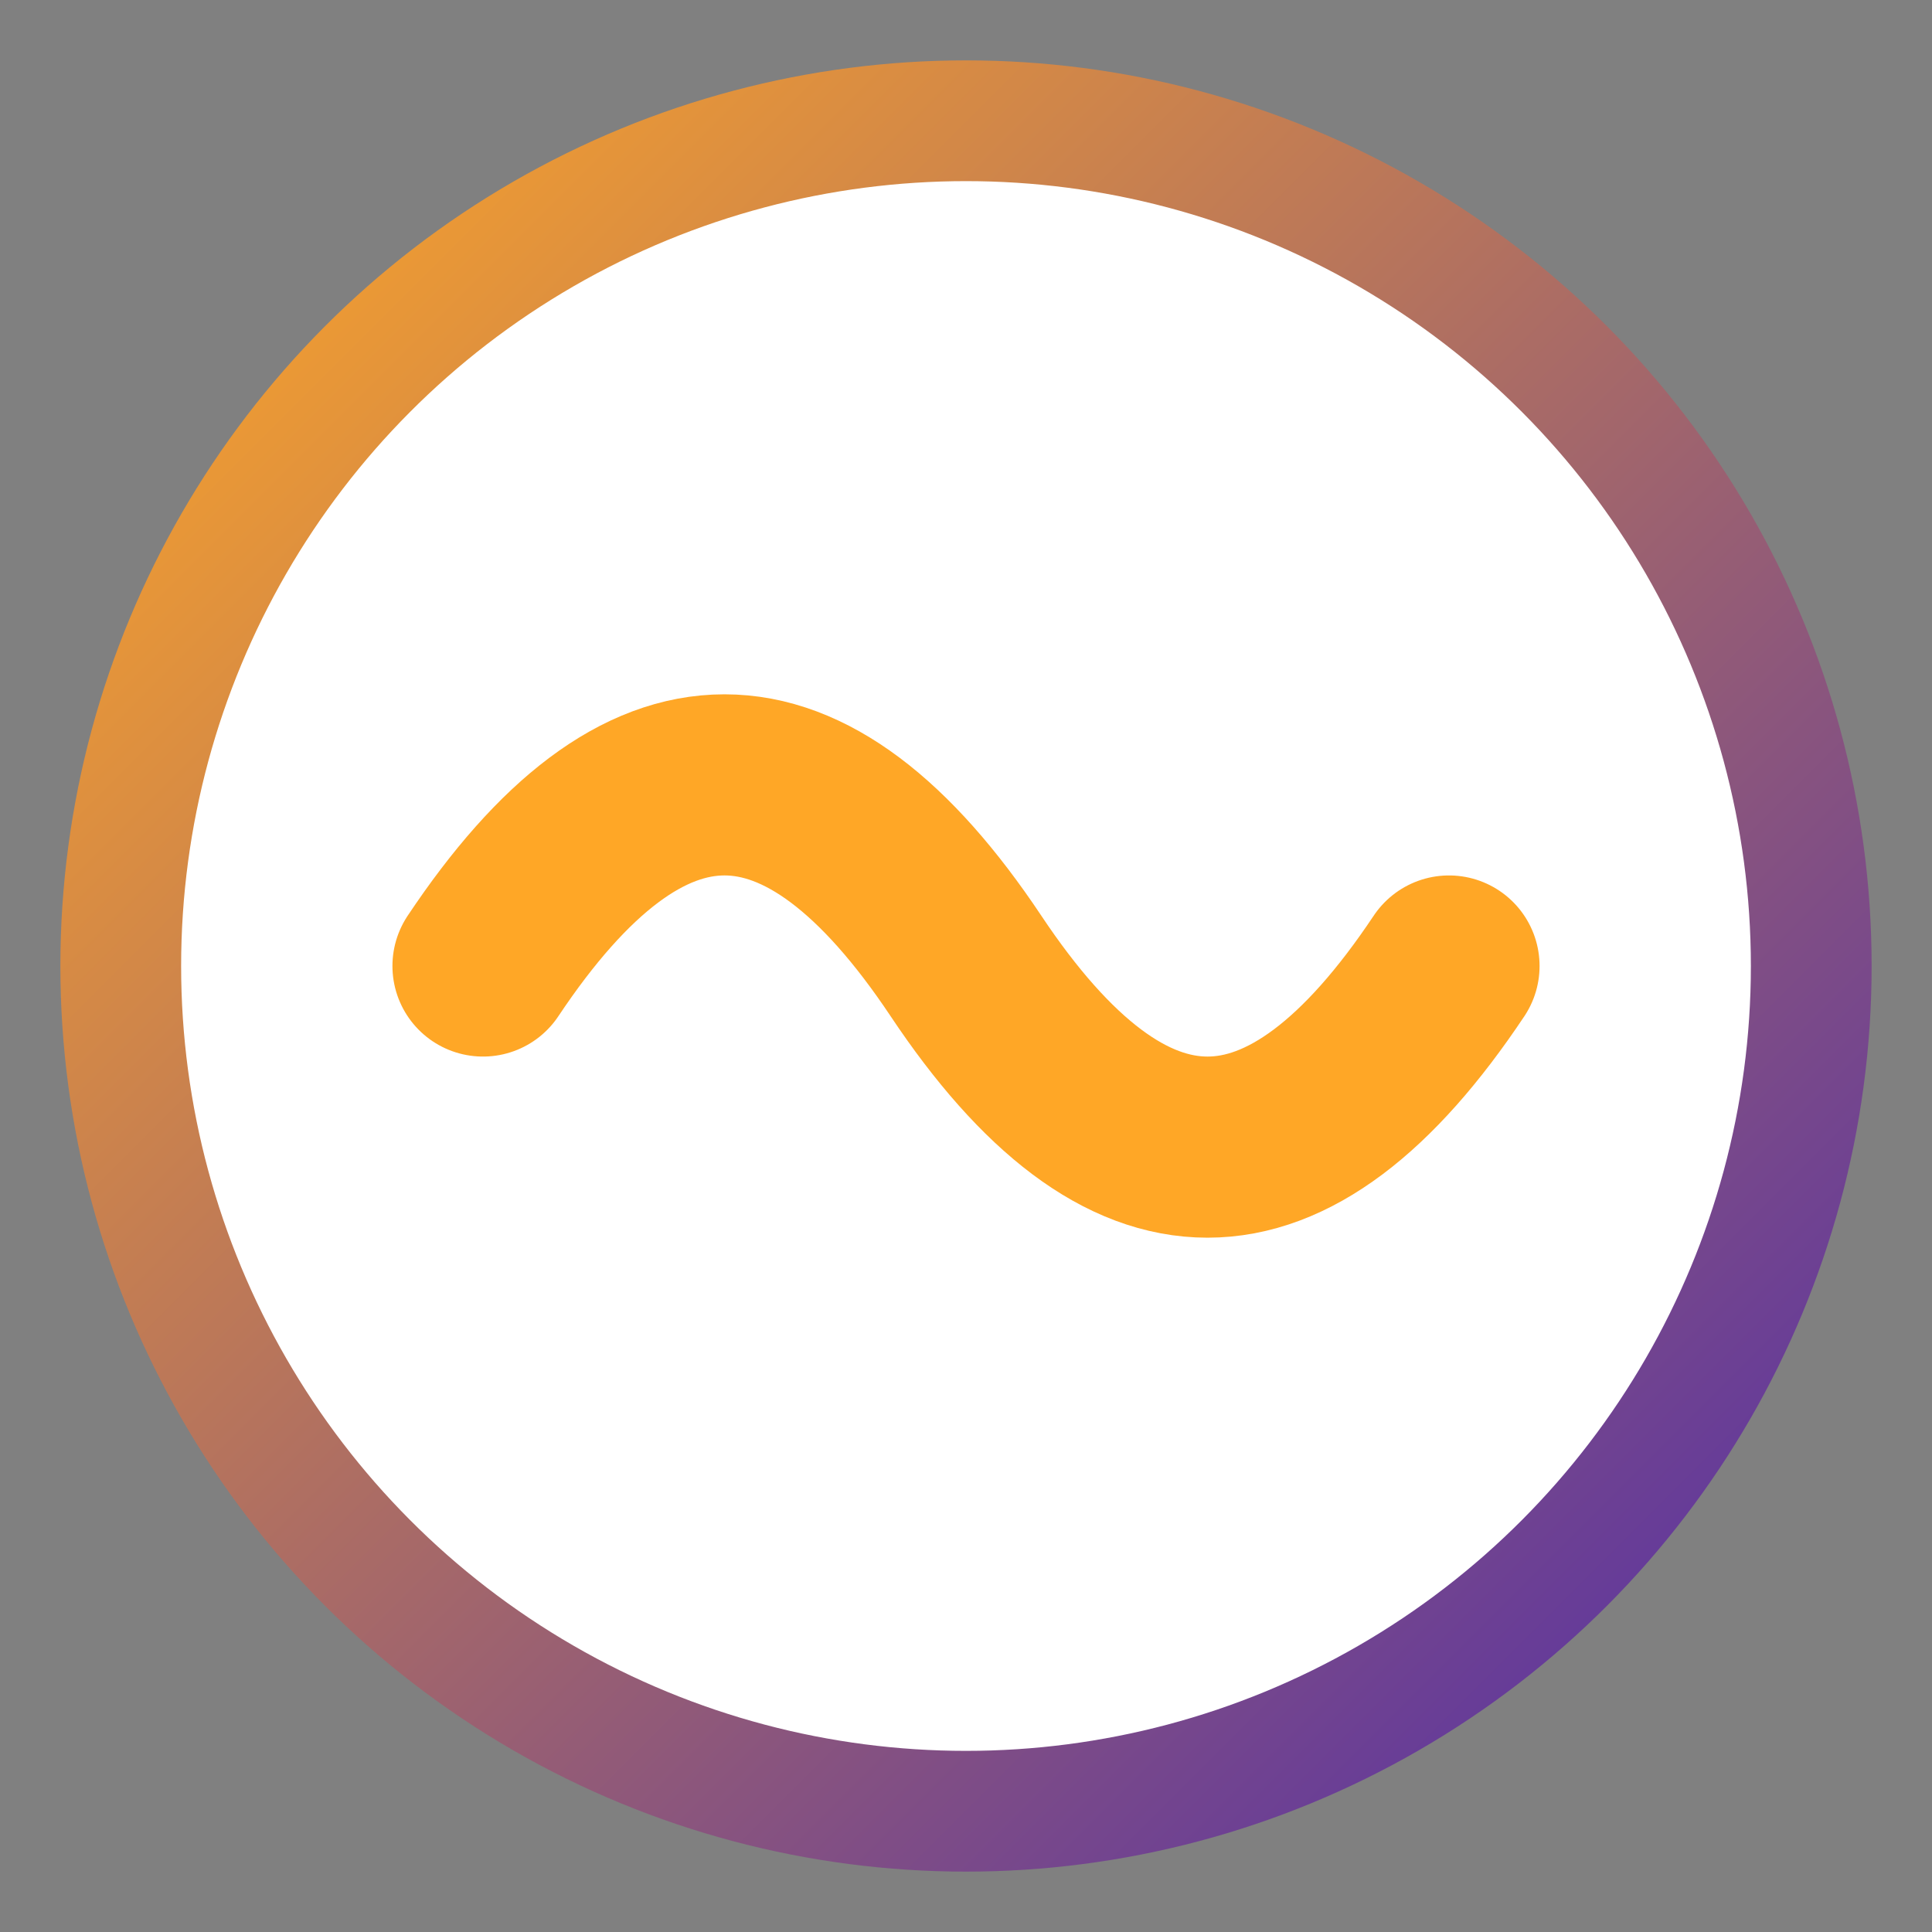 <svg xmlns="http://www.w3.org/2000/svg" width="32" height="32" viewBox="0 0 32 32">
    <rect x="0" y="0" width="32" height="32" fill="#808080" stroke="none"/>
    <defs>
        <linearGradient id="gradient" x1="0%" y1="0%" x2="100%" y2="100%">
            <stop offset="0%" stop-color="#FFA726" />
            <stop offset="100%" stop-color="#512DA8" />
        </linearGradient>
    </defs>
    <circle cx="16" cy="16" r="14" fill="#FFFFFF" stroke="url(#gradient)" stroke-width="2" />
    <path d="M8,16 Q12,10 16,16 T24,16" fill="none" stroke="#FFA726" stroke-width="3" stroke-linecap="round" />
</svg> 